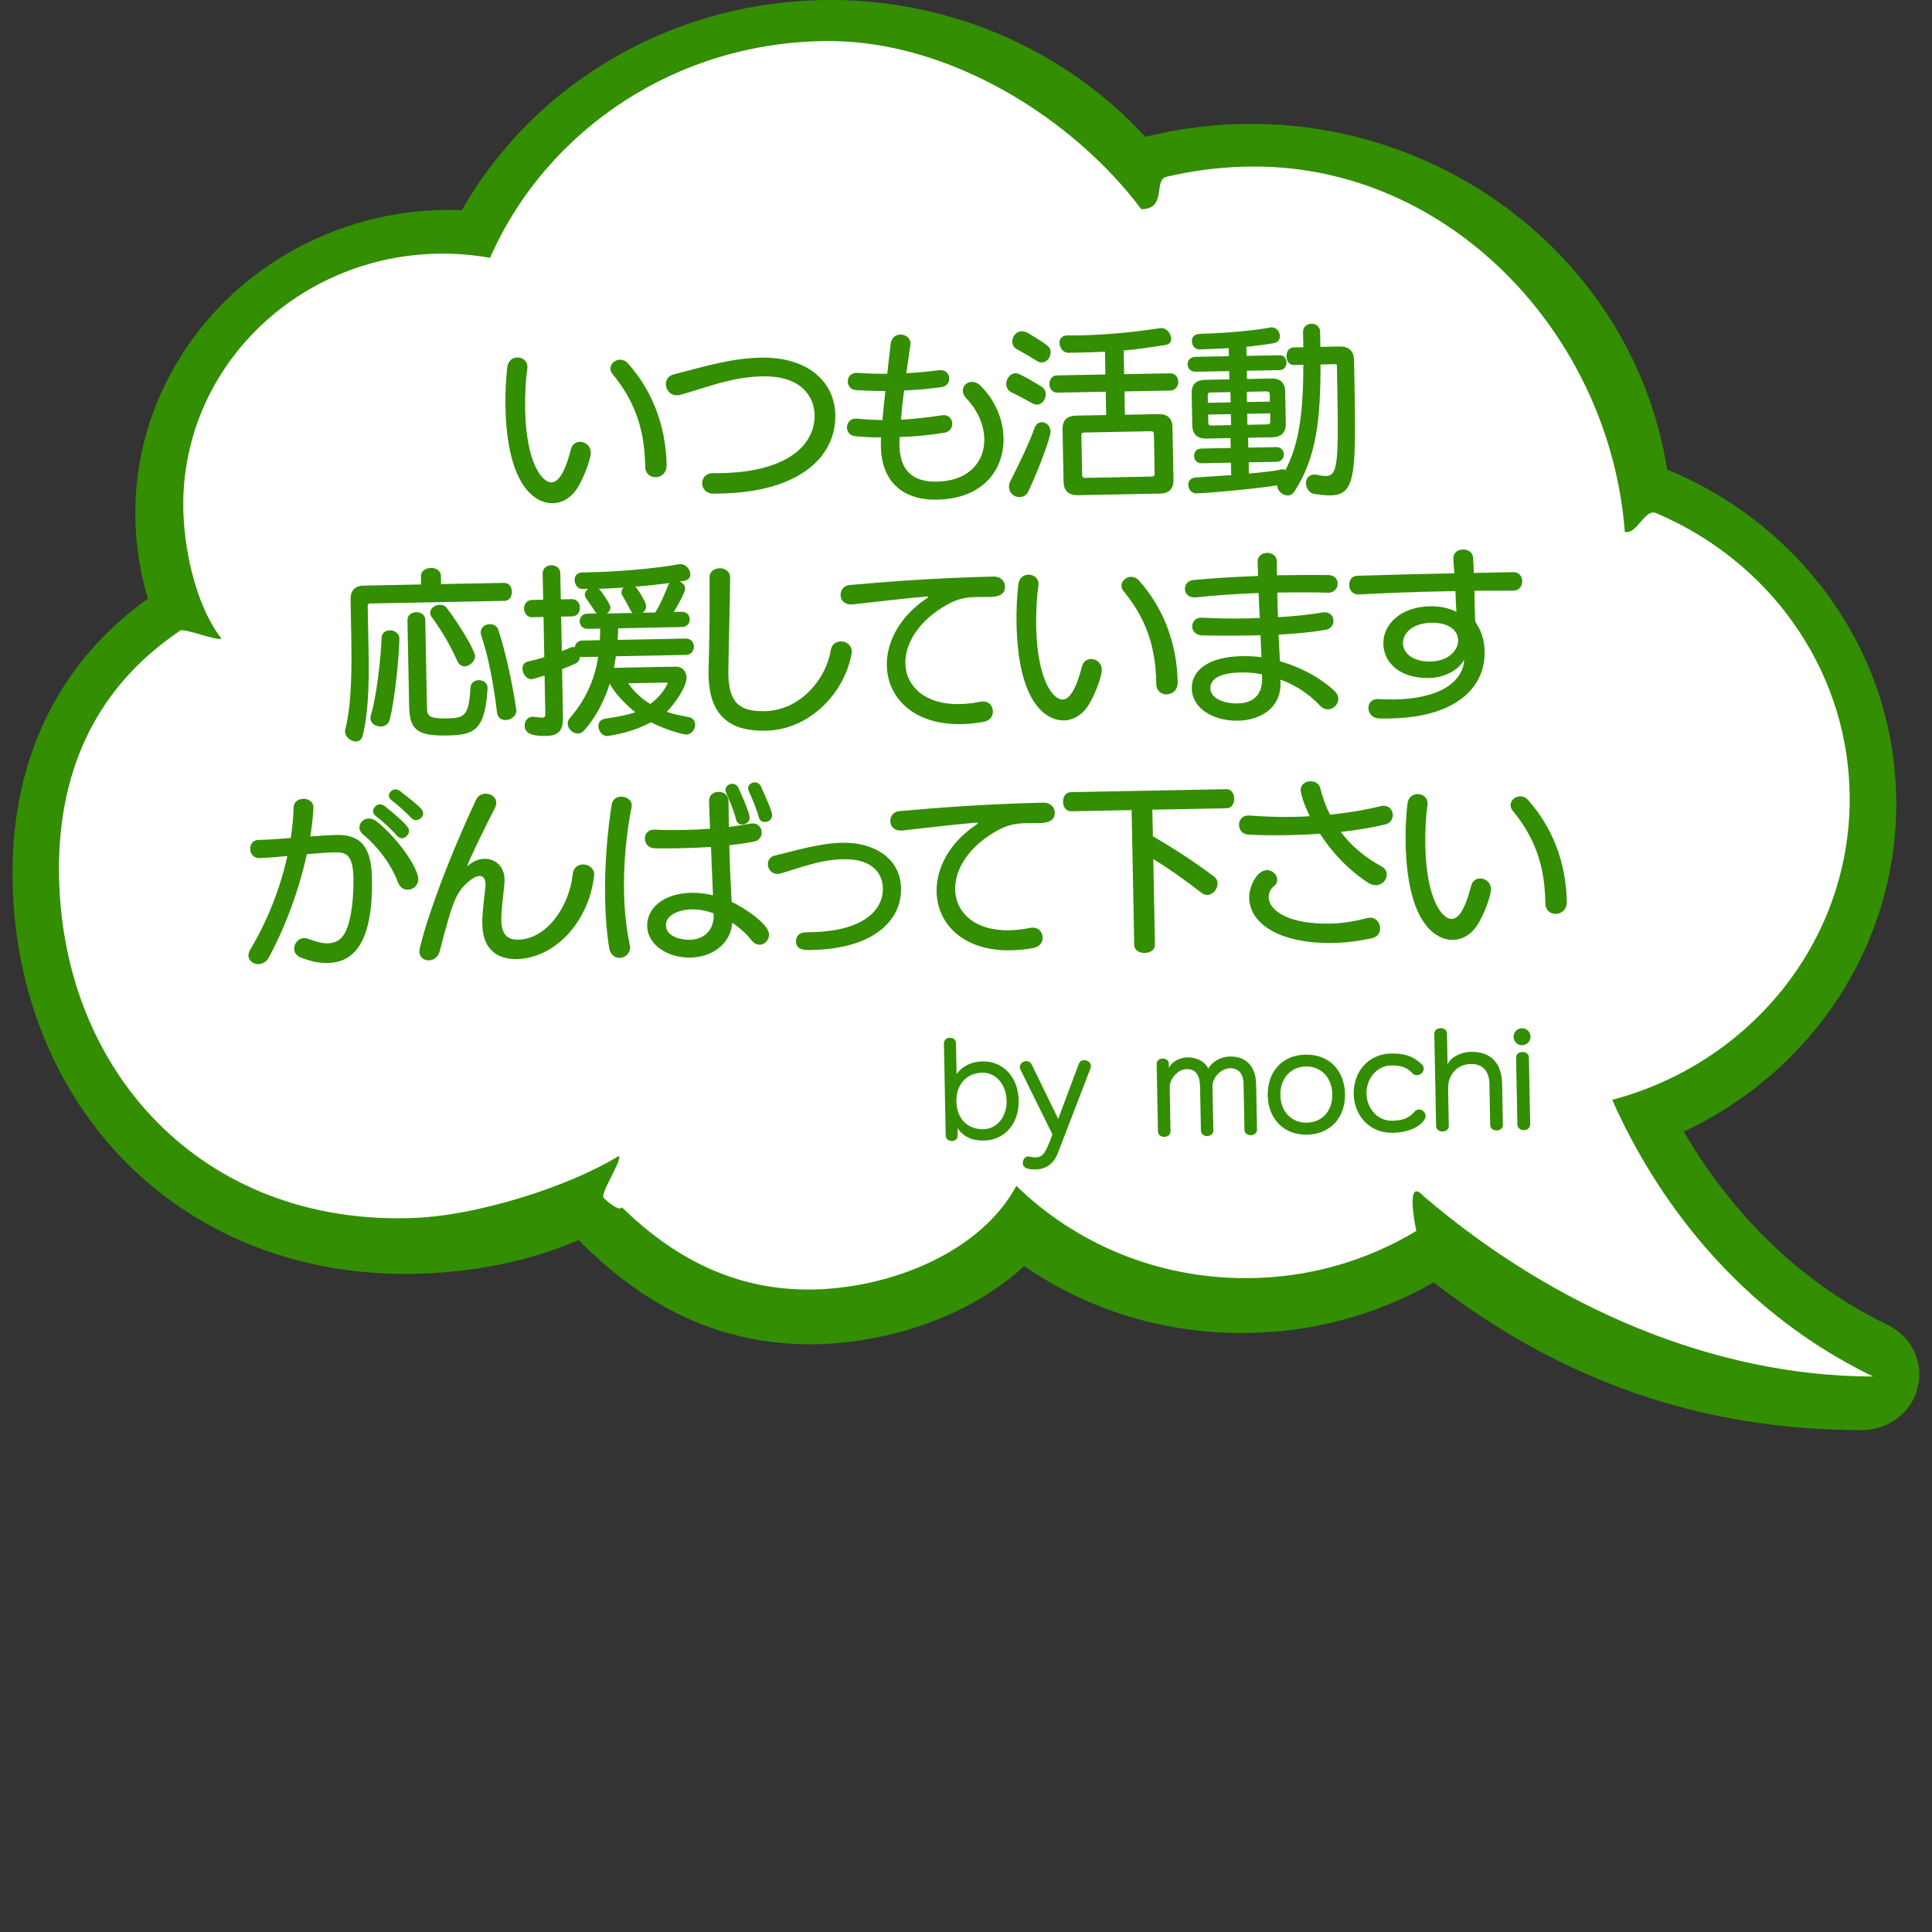 <?xml version="1.0" encoding="UTF-8"?><svg id="_レイヤー_1" xmlns="http://www.w3.org/2000/svg" viewBox="0 0 400 400"><rect x="0" y="0" width="400" height="400" fill="#333333" stroke="none"/><defs><style>.cls-1{fill:#fff;}.cls-2{fill:#338e02;}</style></defs><path class="cls-2" d="m30.62,123.93c-1.72-5.69-2.6-11.62-2.6-17.65,0-34.64,29.17-62.82,65.02-62.82.85,0,1.72.02,2.59.05C110.97,16.63,140.05,0,171.96,0c24.93,0,48.59,10.31,65.17,28.33,7.11-1.78,14.46-2.68,21.86-2.68,43,0,79.78,30.66,86.16,71.55,12.64,5.21,23.64,13.54,31.88,24.14,10.19,13.11,15.57,28.72,15.57,45.16,0,28.94-17.18,55.25-44,67.78,7.56,12.98,20.76,29.65,42.19,40,4.97,2.4,7.55,7.72,6.27,12.94-1.28,5.22-6.05,8.87-11.6,8.87-32.98,0-61.99-10.01-88.64-30.58-11.94,6.86-25.62,10.48-39.68,10.48-16.38,0-31.92-4.79-45.1-13.87-9.07,8.37-22.16,14.05-36.32,15.72-2.68.32-5.37.48-8,.48-17.93,0-33.63-7.07-47.93-21.59-9.52,4.13-20.29,6.46-32.04,6.94-1.34.06-2.67.08-3.94.08-23.21,0-44.19-8.7-59.07-24.49-14.28-15.15-22.15-35.93-22.15-58.5,0-24.06,9.68-43.66,28.01-56.81Z"/><path class="cls-1" d="m37.3,130.57c.98-.66-1.05.63,0,0,.94-.56,7.54,2.18,8.54,1.65-5.72-7.48-7.9-19.68-7.9-27.76,0-27.83,22.65-50.55,51.12-51.89.88-.04,1.76-.06,2.65-.06,3.33,0,6.59.31,9.75.87,11.58-26.38,38.63-44.88,70.16-44.88,25.41,0,50.84,16.33,64.67,34.81,5.39,0,2.44-6.05,5.22-6.71.53-.13,1.06-.25,1.59-.36,5.36-1.15,10.92-1.76,16.64-1.76,40.55,0,73.52,34.86,76.66,75.62,2.41.72,4.14-4.84,6.42-3.88.95.4,1.89.82,2.82,1.26,22.11,10.53,37.32,32.52,37.32,57.95,0,29.75-20.83,54.79-49.17,62.28,7.16,16.15,22.93,42.27,54.02,57.28-32.9,0-66.24-14.33-93.15-37.41-3.59-3.9-1.8,5.64-1.42,7.27.23.98,0,0,0,0-10.25,6.2-22.37,9.78-35.36,9.78-18.56,0-35.35-7.31-47.46-19.11-6.31,11.8-21.24,19.28-36.44,21.07-19.41,2.28-33.88-5.55-45.2-16.62-.67,1.08-3.81-1.96-3.81-1.96-.78-.88,3.89-7.77,3.14-8.67-10.34,6.34-29.1,12.28-42.25,12.82-44.07,1.8-73.65-30.65-73.65-72.3,0-18.21,6.14-36.58,25.1-49.29Z"/><path class="cls-2" d="m114.46,104.19c-3.61.07-9.49-3.5-9.81-19.99-.06-3.04.11-5.89.37-8.14.16-1.41,1.14-2.04,2.09-2.05,1.03-.02,2.06.68,2.09,1.9,0,.15,0,.27-.03.42-.33,2.36-.5,5.33-.45,8.41.21,10.98,3.45,15.17,5.46,15.13.91-.02,2.46-.77,4.01-6.81.28-1.11,1.07-1.58,1.87-1.59,1.1-.02,2.22.83,2.25,2.2.03,1.37-1.53,5.62-3.04,7.77-1.29,1.81-3.03,2.72-4.81,2.75Zm19.11-7.93c-.15-7.86-2.39-13.52-6.79-18.87-.27-.34-.39-.71-.4-1.06-.02-.99.91-1.84,1.98-1.86.57-.01,1.14.21,1.65.76,4.89,5.49,7.85,12.69,8.01,21.09,0,1.63-1.13,2.45-2.27,2.48-1.06.02-2.14-.68-2.17-2.12v-.42Z"/><path class="cls-2" d="m147.81,102.21c-1.63,0-2.42-1.05-2.44-2.12-.02-1.06.72-2.1,2.16-2.13h.11c.57-.01,1.1.01,1.63,0,14.21-.28,19.49-6.15,19.38-12.04-.07-3.8-2.74-8.15-10.76-8-6.42.12-11.62,2.31-16.91,3.79-.26.08-.53.12-.8.13-1.41.03-2.3-1.13-2.32-2.27-.02-.91.5-1.8,1.71-2.09,5.56-1.36,11.34-3.3,17.98-3.43,9.5-.18,15.26,4.83,15.39,11.86.16,8.47-7.14,15.95-23.78,16.27l-1.37.03Z"/><path class="cls-2" d="m186.23,90.9c-.03.46-.02.88-.01,1.29.1,5.24,2.77,7.62,7.71,7.53,6.72-.13,9.95-4.18,9.86-8.86-.05-2.85-1.33-5.87-3.74-8.4-.5-.52-.7-1.05-.71-1.54-.02-1.03.84-1.84,1.86-1.86.57-.01,1.18.21,1.72.73,3.1,2.98,4.77,7.01,4.85,10.93.12,6.46-4.16,12.55-13.78,12.73-7.48.14-11.48-4.15-11.61-10.95-.01-.61-.02-1.22.04-1.86v-.08c-1.79,0-3.58-.08-5.33-.24-1.14-.09-1.73-.95-1.74-1.79-.02-.91.61-1.84,1.79-1.86h.27c1.87.19,3.62.27,5.29.31.19-2.06.38-4.04.61-6.02-2.09,0-4.14-.07-6.08-.19-1.1-.05-1.69-.92-1.71-1.75-.02-.91.57-1.8,1.79-1.82h.27c2.05.14,4.11.22,6.12.18.23-2.09.45-4.19.71-6.25.17-1.26,1.07-1.84,1.98-1.86,1.06-.02,2.1.68,2.13,1.86l-.87,6.14c2.28-.12,4.52-.32,6.79-.63h.3c1.14-.03,1.76.83,1.78,1.71.02.8-.46,1.6-1.49,1.78-2.35.35-5.04.59-7.85.72-.27,2.02-.49,4-.64,6.06,2.77-.17,5.54-.49,8.42-.92.11,0,.23-.04.34-.04,1.21-.02,1.84.84,1.86,1.75.02.84-.54,1.72-1.63,1.89-2.88.47-6.03.8-9.26.9l-.03.42Z"/><path class="cls-2" d="m215.64,80.07c.58.37.85.93.87,1.54.02,1.06-.76,2.14-1.78,2.16-.3,0-.61-.06-.96-.25-1.62-.92-3.04-1.65-4.3-2.27-.8-.36-1.12-1.04-1.14-1.73-.02-1.06.79-2.22,1.9-2.24.3,0,.65.06.95.25,1.3.62,2.84,1.5,4.46,2.54Zm-4.53,22.85c-1.1.02-2.18-.79-2.21-2.08,0-.34.06-.76.28-1.22,1.79-3.49,4.06-8.25,4.96-10.89.29-.92.96-1.31,1.57-1.32.87-.02,1.76.76,1.79,1.94.02,1.1-2.14,7.15-4.55,12.32-.4.88-1.12,1.24-1.84,1.25Zm3.63-28.15c-1.69-1.07-2.88-1.73-4.15-2.43-.69-.37-1.01-1.01-1.02-1.58-.02-1.06.79-2.14,1.94-2.17.42,0,.8.06,1.26.32,4.73,2.83,4.73,3.1,4.75,4.01.02,1.03-.76,2.1-1.78,2.12-.34,0-.69-.06-.99-.28Zm8.33,27.73c-1.86.04-2.83-.9-2.87-2.79l-.21-10.79c-.04-1.86.89-2.83,2.76-2.87l6.27-.12-.09-4.83-9.99.19c-1.1.02-1.65-.88-1.67-1.75-.02-.91.5-1.8,1.6-1.82l9.99-.19-.09-4.71c-1.78.07-3.57.15-5.47.18l-2.09.04c-1.1.02-1.84-1.07-1.86-2.05-.02-.84.46-1.53,1.64-1.55h.04c.8-.02,1.6,0,2.32,0,5.93-.12,11.43-.68,16.92-1.51h.19c1.1-.03,2,1.17,2.02,2.2.01.57-.32,1.15-1.12,1.28-3.18.52-5.95.91-8.72,1.16l.1,4.9,9.5-.18c1.1-.02,1.69.84,1.71,1.75.02.87-.54,1.8-1.64,1.82l-9.5.18.09,4.83,6.95-.13c1.9-.04,2.87.89,2.9,2.76l.21,10.79c.04,1.9-.89,2.87-2.79,2.9l-17.09.33Zm15.83-12.62c0-.42-.2-.6-.62-.6l-13.83.27c-.38,0-.57.2-.56.62l.16,8.17c0,.38.2.6.58.6l13.83-.27c.42,0,.6-.24.6-.62l-.16-8.17Z"/><path class="cls-2" d="m258.53,95.7l.04,2.36c2.77-.28,5.08-.52,6.25-.77.3-.08.57-.12.76-.13s.38.03.54.18c2.97-5.57,3.71-12.46,3.72-21.81l-1.94.04c-1.03.02-1.54-.88-1.55-1.79-.02-.91.46-1.83,1.48-1.85l2.01-.04-.06-3.15c-.02-1.1.88-1.69,1.75-1.71.87-.02,1.76.54,1.78,1.6l.06,3.19,3.95-.08c1.98-.04,2.98.93,3.02,2.91l.04,1.9c.42,21.54.43,25.91-4.89,26.01-.95.02-2.05-.11-3.35-.28-1.07-.17-1.73-1.22-1.75-2.21-.02-.95.54-1.8,1.75-1.82.15,0,.38.03.57.07.72.14,1.34.24,1.83.23,2.66-.05,2.63-3.32,2.25-22.85,0-.23-.16-.3-.31-.3l-3.08.06c0,11.21-.77,19.17-5.42,26.33-.37.54-.86.78-1.35.79-1.06.02-2.19-.95-2.21-2.09-3.98.65-14.14,1.61-16.73,1.66-1.03.02-1.65-.88-1.67-1.75-.02-.8.46-1.49,1.57-1.55,2.12-.12,4.74-.32,7.32-.48l-.05-2.58-6.08.12c-1.03.02-1.53-.73-1.55-1.49-.02-.8.46-1.53,1.49-1.55l6.08-.12-.04-2.05-5.01.1c-1.9.04-2.87-.9-2.9-2.79l-.13-6.5c-.04-1.9.89-2.83,2.79-2.87l5.01-.1-.03-1.71-6.95.13c-1.06.02-1.65-.73-1.66-1.53-.01-.76.54-1.53,1.6-1.55l6.95-.13-.03-1.67c-1.75.11-3.68.15-5.92.27h-.08c-1.03.02-1.61-.84-1.63-1.72-.01-.76.46-1.49,1.61-1.51,7.79-.23,12.86-.97,14.57-1.31.11-.04.23-.04.3-.04.99-.02,1.73.92,1.74,1.79.01.68-.35,1.34-1.34,1.51-.95.17-2.84.44-5.61.75l.04,1.86,6.8-.13c.99-.02,1.46.73,1.47,1.49.02.76-.46,1.57-1.41,1.59l-6.8.13.03,1.71,5.01-.1c1.9-.04,2.87.86,2.9,2.76l.13,6.5c.04,1.9-.89,2.87-2.79,2.9l-5.01.1.04,2.05,5.77-.11c1.03-.02,1.57.69,1.59,1.49.02.76-.5,1.53-1.53,1.55l-5.77.11Zm-3.78-14.52l-4.14.08c-.38,0-.57.2-.56.62l.03,1.52,4.71-.09-.04-2.13Zm.09,4.56l-4.71.09.03,1.67c0,.42.2.6.58.6l4.14-.08-.04-2.28Zm8.05-4.11c0-.42-.2-.6-.62-.6l-4.14.08.04,2.13,4.75-.09-.03-1.52Zm.08,3.95l-4.75.09.04,2.28,4.14-.08c.42,0,.6-.2.6-.62l-.03-1.67Z"/><path class="cls-2" d="m76.73,124.91c-.42,0-.61.2-.6.62l.15,7.79c.12,6.04.22,13.22-1.19,18.99-.21.84-.77,1.19-1.38,1.21-1.03.02-2.26-.91-2.28-2.08,0-.15.03-.3.07-.49,1.41-5.5,1.33-13.67,1.21-20.01l-.13-6.8c-.04-1.9.89-2.87,2.79-2.9l11.81-.23-.03-1.71c-.02-1.1.99-1.69,2.06-1.71,1.03-.02,2.06.53,2.08,1.63l.03,1.71,13.07-.25c1.06-.02,1.58.88,1.59,1.83.02.91-.46,1.87-1.52,1.89l-27.73.54Zm5.96,7.45c-.14,4.53-.97,12.6-2,16.61-.25.99-1.04,1.43-1.83,1.44-1.1.02-2.14-.64-2.16-1.71,0-.15.03-.34.07-.53,1.18-3.94,2.06-11.59,2.23-16.08.05-1.1.84-1.58,1.72-1.59.95-.02,1.95.61,1.97,1.75v.11Zm18.25,10.33c-.56,8.56-2.82,9.48-8.21,9.58-5.93.11-7.92-.83-8.02-5.92l-.35-17.93c-.02-1.1.88-1.65,1.83-1.67.91-.02,1.83.5,1.86,1.6l.35,18c.03,1.79.16,2.47,4.19,2.39,3.65-.07,4.47-.54,4.82-6.4.09-1.03.88-1.5,1.68-1.52.91-.02,1.83.5,1.86,1.64v.23Zm-4.77-4.73c-.53,0-1.11-.32-1.43-1-1.55-3.39-3.16-6.21-5.31-9.13-.23-.3-.35-.6-.36-.94-.02-.95.99-1.65,1.98-1.67.57-.01,1.07.17,1.46.66,4.06,5.47,5.84,9.31,5.85,9.92.02,1.14-1.14,2.15-2.2,2.17Zm8.54,11.12c-.87.02-1.68-.46-1.82-1.64-.64-5.38-1.66-11.1-3.27-15.94-.08-.19-.08-.38-.09-.57-.02-1.06.92-1.69,1.87-1.71.76-.01,1.49.35,1.77,1.18,1.58,4.87,2.87,10.89,3.7,16.38,0,.08.04.19.04.27.02,1.22-1.14,2-2.2,2.02Z"/><path class="cls-2" d="m125.75,152.39c-1.06.02-1.84-1.03-1.86-2.01-.02-.76.39-1.42,1.41-1.59,2.43-.35,4.62-.74,6.21-1.34-2.16-1.74-4.1-3.8-5.28-5.9-1.04,3.33-2.68,6.74-5.32,9.72-.41.43-.83.59-1.28.6-1.06.02-2.07-.95-2.09-2.05,0-.38.1-.8.47-1.19,3.72-4.29,5.26-8.77,5.83-12.65l-3.23.06c-.23,0-.38-.03-.53-.07-.07.53-.28,1.07-.81,1.35-.83.4-1.88.8-2.9,1.23l.19,9.8c.05,2.66-.65,3.96-3.49,4.02-3.27.06-4.42-.67-4.45-2.12-.02-.91.57-1.84,1.64-1.86.11,0,.19.03.3.03.8.1,1.37.16,1.71.16.57-.01.64-.24.63-.89l-.15-7.83q-2.49.77-2.68.77c-1.06.02-1.88-1.14-1.9-2.17-.01-.68.32-1.3,1.15-1.5,1.17-.29,2.31-.54,3.37-.9l-.16-8.32-2.36.05c-1.06.02-1.65-.88-1.67-1.75-.02-.91.54-1.8,1.6-1.82l2.36-.05-.11-5.43c-.02-1.1.88-1.69,1.79-1.71s1.83.53,1.86,1.63l.11,5.43,2.28-.04c1.1-.02,1.65.84,1.67,1.75.02.87-.5,1.8-1.6,1.82l-2.28.04.14,7.14c.53-.2,1.13-.4,1.66-.68.23-.08.41-.16.64-.17.15,0,.27.03.38.07.1-.72.62-1.38,1.57-1.4l3.61-.07c.06-.87.08-1.6.07-2.4l-2.58.05c-1.06.02-1.65-.77-1.66-1.56-.01-.76.54-1.57,1.6-1.59l1.97-.04c-.15-.11-.35-.3-.46-.49-.43-.75-1.1-1.69-1.68-2.51-.23-.3-.35-.56-.36-.9,0-.46.29-.88.66-1.19l-1.22.02c-.91.02-1.54-.92-1.55-1.83-.02-.84.46-1.57,1.57-1.59l1.06-.02c8.89-.17,16.85-1.24,19.04-1.7h.27c1.06-.03,2,1.1,2.02,2.08.01.65-.36,1.22-1.3,1.39l-.91.13c.61.25,1.12.78,1.13,1.42.02.87-1.57,3.6-2.34,4.87l1.63-.03c1.1-.02,1.65.77,1.66,1.53.02.8-.5,1.61-1.6,1.63l-13.22.26c.02.8-.05,1.52-.11,2.4l14.09-.27c1.1-.02,1.69.8,1.7,1.64.02.87-.54,1.72-1.64,1.74l-14.51.28c-.14.76-.24,1.6-.41,2.4l12.76-.25c1.33-.03,2.26.91,2.29,2.24.04,1.82-2.37,5.4-4.12,7.11,1.26.47,2.9.78,4.54,1.09.95.21,1.35.85,1.36,1.53.02.99-.76,2.07-1.78,2.09-.8.02-4.51-1.05-7.38-2.55-2.41,1.3-5.16,2.27-8.8,2.83h-.19Zm5.21-25.49c-.15-.15-.31-.34-.43-.56-.55-1.09-1.18-2.26-1.62-2.93-.16-.26-.24-.53-.24-.79,0-.34.14-.72.44-.96-1.67.11-3.42.18-5.16.25l.35.3c.35.49,2.07,2.85,2.08,3.53.01.53-.32,1-.74,1.27l5.32-.1Zm-.9,14.57c1.1,1.61,2.8,3.25,4.57,4.28,1.39-1.01,2.62-2.33,3.53-4.1.04-.04.04-.11.04-.15,0-.11-.08-.19-.31-.18l-7.83.15Zm5.61-14.66c1.18-1.92,2.12-4.26,2.59-5.45.07-.27.22-.5.37-.65-1.86.23-4.28.54-7.09.75.54.52,2.23,3.19,2.25,4.06.01.53-.28,1.03-.73,1.34l2.62-.05Z"/><path class="cls-2" d="m151.17,119.67c-.06,6.65-.27,11.75-.36,18.63,0,.42-.02.8-.02,1.14.12,5.93,2.13,7.9,7.52,7.8,7.56-.15,12.79-6.86,13.7-12.66.21-1.22,1.11-1.77,2.06-1.79,1.1-.02,2.26.72,2.28,2.08,0,.19-.03.38-.06.57-1.44,7.89-8.51,15.67-17.78,15.85-7.33.14-11.65-3.04-11.81-11.44,0-.42-.02-.91.01-1.37.2-7.11.23-11.94.2-18.93-.03-1.25,1.03-1.88,2.09-1.9,1.06-.02,2.14.6,2.17,1.93v.08Z"/><path class="cls-2" d="m191.64,123.52c-5.16.44-10.81,1.16-15.17,1.62h-.27c-1.44.03-2.15-.94-2.17-1.93-.02-.99.61-1.99,1.9-2.09,7.4-.64,16.46-1.42,29.72-1.75,1.6-.03,2.41,1.02,2.43,2.04.04,2.09-2.12,2.17-3.42,2.19-.87.02-1.75,0-2.58.01-1.79.03-3.53.26-5.67,1.4-6.13,3.31-9.04,8.16-8.96,12.33.09,4.71,4.01,8.58,11.26,8.44,1.33-.03,2.77-.21,4.28-.5.19-.04.34-.04.49-.05,1.33-.03,2.07.99,2.09,2.05.02.95-.57,1.91-1.93,2.17-1.63.3-3.15.44-4.59.47-10.03.19-15.31-5.55-15.44-12.13-.09-4.82,2.58-10.08,8.17-13.84.26-.16.37-.27.37-.35,0-.08-.12-.11-.34-.11h-.19Z"/><path class="cls-2" d="m220.27,149.15c-3.61.07-9.49-3.5-9.81-19.99-.06-3.04.11-5.89.37-8.14.16-1.41,1.14-2.04,2.09-2.05,1.03-.02,2.07.68,2.09,1.9,0,.15,0,.27-.03.42-.33,2.36-.5,5.33-.45,8.41.21,10.98,3.45,15.17,5.46,15.13.91-.02,2.46-.77,4.01-6.8.28-1.11,1.07-1.58,1.87-1.59,1.1-.02,2.22.83,2.25,2.2.03,1.37-1.53,5.62-3.04,7.77-1.29,1.81-3.03,2.72-4.81,2.75Zm19.11-7.93c-.15-7.86-2.39-13.52-6.79-18.87-.27-.34-.39-.71-.4-1.06-.02-.99.91-1.84,1.98-1.86.57-.01,1.14.21,1.65.77,4.89,5.49,7.85,12.69,8.01,21.09,0,1.63-1.13,2.45-2.27,2.48-1.06.02-2.14-.68-2.17-2.12v-.42Z"/><path class="cls-2" d="m265.12,141.4c.1,5.17-4.14,7.72-8.78,7.81-5.2.1-9.51-2.59-9.59-6.62v-.08c-.07-3.65,3.37-6.53,10.32-6.66h.38c1.25-.03,2.51.06,3.73.22l-.14-3.11-.07-1.44-2.13.04c-3.38.07-6.8.06-9.88,0-1.44-.05-2.11-.95-2.13-1.82-.02-.91.65-1.84,1.83-1.86h.19c3.04.17,6.24.22,9.47.15.84-.02,1.67-.07,2.51-.09-.11-1.74-.18-3.45-.25-5.16-4.25.16-8.66.43-12.98.9h-.27c-1.29.03-1.99-.83-2.01-1.74-.02-.87.57-1.72,1.79-1.86,4.32-.39,8.88-.67,13.36-.83-.02-.99-.08-1.94-.1-2.92-.02-1.21.95-1.84,1.94-1.86.99-.02,2.03.57,2.05,1.75v.08c.02.91,0,1.86.02,2.81,3.72-.07,7.29-.1,10.6-.05,1.33.01,1.96.87,1.97,1.75.02.91-.65,1.88-1.86,1.9h-.08c-3.31-.09-6.88-.09-10.56-.02.03,1.71.07,3.42.14,5.09,3.34-.18,6.53-.51,9.29-.98.11,0,.23-.04.34-.04,1.22-.02,1.84.88,1.86,1.75.02.84-.5,1.68-1.67,1.9-2.8.47-6.18.8-9.71.99.04.3.05.87.3,5.5,4.59,1.32,8.66,3.63,11.37,6.24.46.45.7.97.71,1.51.02,1.14-.98,2.19-2.12,2.21-.57.01-1.14-.21-1.69-.8-2.37-2.5-5.17-4.27-8.16-5.35v.72Zm-3.83-1.79c-1.37-.28-2.74-.4-4.11-.38h-.46c-3.84.08-6.17,1.23-6.13,3.24.04,2.05,2.61,3.22,5.72,3.16,3.57-.07,5.05-2.23,4.99-5.08l-.02-.95Z"/><path class="cls-2" d="m313.24,122.3c-2.66-.02-5.32-.01-7.98,0,.04,2.13.08,4.25.16,6.38,1.41,2.14,1.9,3.88,1.95,6.35.12,5.93-4.19,13.42-19.61,13.72-.68.01-1.4.03-2.17,0-1.52-.05-2.26-1.1-2.28-2.12-.02-.95.61-1.87,1.83-1.9h.19c1.22.05,2.36.1,3.42.08,10.64-.21,14.24-4.49,14.4-8.22-1.62,2.77-4.94,3.74-7.22,3.79-6.08.12-9.45-3.16-9.52-7.07-.08-4.03,3.54-7.67,9.69-7.79,2.32-.04,4.23.52,5.42,1.15l-.2-4.29-2.54.05c-5.81.11-11.62.34-17.43.64h-.11c-1.25.03-1.88-.95-1.9-1.94-.02-.95.53-1.91,1.71-1.93,6.68-.21,13.37-.37,20.06-.5-.14-1.4-.21-3.15-.21-3.15-.02-1.14.96-1.77,1.98-1.79,1.03-.02,2.06.57,2.12,1.82.06,1.03.12,2.01.13,3.04l8.17-.16c1.21-.02,1.84.88,1.86,1.83.02.99-.61,1.99-1.82,2.01h-.08Zm-16.93,6.64c-3.69.07-5.89,2.01-5.84,4.29.04,2.01,2.09,3.8,5.66,3.73,3.76-.07,5.81-2.32,5.77-4.41-.04-1.9-1.78-3.69-5.58-3.62Z"/><path class="cls-2" d="m69.11,176.48c-1.63.03-3.57.18-5.58.37-1.61,7.37-4.42,15.02-7.87,21.36-.51.96-1.34,1.39-2.14,1.41-1.06.02-2.07-.72-2.09-1.78,0-.38.14-.8.39-1.26,3.46-5.73,6.18-12.58,7.68-19.34-3.68.34-5.58.41-5.8.42-1.25.02-1.88-.95-1.9-1.9-.02-.91.54-1.83,1.67-1.86,1.94-.04,4.29-.2,6.72-.4.34-2.14.56-4.27.6-6.36.02-1.14.99-1.73,2.02-1.75,1.03-.02,2.06.57,2.09,1.82,0,.19-.11,2.4-.64,5.98,3.15-.25,5.28-.33,5.28-.33,5.09-.1,7.34,2.36,7.47,9.01.29,15-4.94,17.42-9.16,17.51-1.75.03-3.65-.35-5.61-1.15-.92-.36-1.31-1.08-1.33-1.8-.02-1.06.83-2.18,2.05-2.21.3,0,.61.06.92.17,1.3.51,2.68.94,4.01.91,1.44-.03,2.76-.62,3.6-2.31,1.43-2.8,1.74-8.01,1.69-11.09-.09-4.86-1.44-5.48-3.83-5.44h-.23Zm13.35,6.35c-1.52-4.04-4.37-7.67-7.26-10.04-.54-.45-.78-.94-.79-1.43-.02-.99.84-1.88,1.94-1.9.53-.01,1.11.21,1.69.65,4.55,3.67,8.51,9.64,8.55,11.84.03,1.41-1.06,2.23-2.12,2.25-.84.02-1.64-.42-2-1.37Zm-.19-9.72c-1.24-1.42-3.22-3.21-4.53-4.21-.35-.26-.51-.6-.51-.9-.01-.72.66-1.46,1.45-1.47.3,0,.61.1.92.32,4.79,3.86,5.07,4.61,5.08,5.15.02.8-.73,1.53-1.49,1.55-.34,0-.65-.14-.92-.44Zm3.85-3.31c-.3,0-.61-.1-.88-.36-1.36-1.45-2.87-2.76-4.18-3.76-.38-.26-.54-.6-.55-.94-.01-.65.62-1.3,1.34-1.32.3,0,.61.1.92.32,4.17,3.26,4.83,3.86,4.84,4.62.02.76-.73,1.42-1.49,1.43Z"/><path class="cls-2" d="m99.83,191.01c.06-2.93.6-6.21.69-7.65v-.38c-.03-1.14-.53-1.62-1.25-1.61-.46,0-1.02.25-1.58.64-3.3,2.38-3.94,4.52-6.66,14.95-.32,1.26-1.29,1.85-2.24,1.87-.99.02-1.95-.61-1.97-1.86-.02-.91,3.09-12.79,11.74-31.39.4-.84,1.19-1.24,1.95-1.25,1.1-.02,2.22.68,2.24,1.86,0,.34-.1.76-.32,1.18-3.37,6.52-5.85,11.97-5.7,11.96,0,0,.04,0,.75-.55.86-.62,1.84-.95,2.79-.97,2.13-.04,4.13,1.36,4.19,4.29,0,.23,0,.46-.02.72-.12,1.75-.69,5.41-.65,7.69.06,3.19,1.49,4.08,3.5,4.04,5.96-.12,10.58-6.93,11.29-13.56.12-1.37,1.1-2,2.09-2.02,1.14-.02,2.33.75,2.36,2.04,0,.11-.03.23-.03.34-1.11,9.52-8.11,17.07-16.04,17.22-3.68.07-6.99-1.76-7.09-7.08v-.49Z"/><path class="cls-2" d="m128.59,164.95c1.06-.02,2.18.64,2.2,1.74,0,.11,0,.27-.03.38-1.07,5.38-1.67,11.58-1.56,17.59.07,3.8.45,7.48,1.16,10.81.04.19.08.42.09.57.03,1.44-1.06,2.26-2.12,2.28-.99.02-1.99-.61-2.21-2.09-.52-3.18-.78-6.67-.84-10.21-.13-6.72.46-13.77,1.37-19.48.21-1.11,1.03-1.58,1.94-1.6Zm18.59,10.39c-2.24.16-4.48.24-6.68.28-1.67.03-3.3.03-4.86.02-1.41-.01-2.11-1.02-2.13-1.97-.02-.95.61-1.87,1.79-1.9h.23c1.9.11,3.92.11,5.93.07,1.86-.04,3.72-.11,5.54-.26-.08-2.24-.16-4.29-.19-5.77-.02-1.22.95-1.84,1.94-1.86,1.03-.02,2.06.61,2.09,1.86v.08c0,1.33.03,3.23.07,5.32,1.59-.18,3.11-.44,4.55-.7.11,0,.23-.04.34-.04,1.18-.02,1.88.91,1.9,1.86.02.84-.5,1.72-1.67,1.93-1.55.3-3.26.52-5.04.74.11,3.84.26,7.67.38,9.57.01.65.07,1.41.12,2.16,2.22,1.02,7.69,4.45,7.73,6.73.02,1.14-.87,2.11-1.9,2.13-.57.01-1.18-.24-1.73-.92-1.09-1.38-2.48-2.61-3.98-3.61-.33,4.45-4.27,7.11-8.64,7.2-4.41.09-8.9-2.41-8.98-6.55-.07-3.42,3.02-6.75,9.21-6.87,1.44-.03,2.97.17,4.42.52l-.42-10.02Zm.57,13.75c-1.49-.54-3.06-.85-4.54-.82-2.2.04-5.38.94-5.33,3.33.05,2.43,3.4,3.01,4.88,2.98,2.81-.05,5.06-1.81,4.99-5.11v-.38Zm5.95-18.39c-.57.01-1.15-.28-1.31-1.04-.37-1.59-1.45-4.23-2.08-5.62-.08-.15-.12-.34-.12-.49-.01-.72.7-1.27,1.42-1.28.49,0,.99.25,1.27.85,1.98,4.33,2.31,5.69,2.32,6.15.02.87-.73,1.42-1.49,1.44Zm4.7-.51c-.57.01-1.11-.24-1.27-.93-.45-1.66-1.45-4.04-2.08-5.43-.12-.23-.16-.42-.16-.61-.01-.72.66-1.23,1.34-1.24.53-.01,1.07.25,1.35.92,1.51,3.39,2.27,5.12,2.28,5.85.02.87-.73,1.42-1.45,1.44Z"/><path class="cls-2" d="m167.96,192.99c11.02-.21,14.92-4.7,14.83-9.1-.05-2.81-1.91-6.12-8.21-6-2.39.05-4.55.47-6.63,1.04-2.19.58-4.23,1.3-6.35,1.91-.23.08-.46.08-.64.09-1.21.02-1.96-.99-1.98-1.98-.01-.8.43-1.57,1.45-1.81,2.23-.54,4.5-1.19,6.88-1.69,2.27-.5,4.66-.93,7.16-.97,6.15-.12,11.95,3,12.08,9.42.13,6.69-5.69,12.54-18.56,12.79-1.44.03-3.15.02-3.19-1.8-.02-.91.61-1.83,1.86-1.86l1.29-.03Z"/><path class="cls-2" d="m201.94,170.33c-5.16.44-10.81,1.16-15.17,1.62h-.27c-1.44.03-2.15-.94-2.17-1.93-.02-.99.61-1.99,1.9-2.09,7.4-.64,16.46-1.42,29.72-1.75,1.6-.03,2.41,1.02,2.43,2.04.04,2.09-2.12,2.17-3.42,2.2-.87.02-1.75,0-2.58.01-1.79.04-3.53.26-5.67,1.4-6.13,3.31-9.04,8.16-8.96,12.33.09,4.71,4,8.59,11.26,8.45,1.33-.03,2.77-.21,4.28-.5.19-.04.34-.04.49-.05,1.33-.03,2.07.99,2.09,2.05.02.95-.57,1.91-1.93,2.17-1.63.3-3.15.44-4.59.47-10.03.2-15.31-5.56-15.44-12.13-.09-4.82,2.58-10.08,8.17-13.84.26-.16.38-.27.37-.35,0-.08-.12-.11-.34-.11h-.19Z"/><path class="cls-2" d="m234.3,167.72l-12.54.24c-1.1.02-1.65-.96-1.67-1.94-.02-.99.49-1.99,1.6-2.01l32.21-.62c1.06-.02,1.62.96,1.63,1.94.02.99-.49,1.99-1.56,2.01l-15.39.3.11,5.51c4.27,2.46,8.42,5.16,12.59,8.27.58.45.78.93.79,1.5.02,1.18-.94,2.34-2.08,2.36-.38,0-.8-.1-1.19-.4-3.28-2.56-6.63-4.92-10.02-7.03l.34,17.74c.02,1.1-1.03,1.69-2.09,1.71-1.1.02-2.18-.53-2.2-1.63l-.54-27.96Z"/><path class="cls-2" d="m258.68,168.85c2.93.21,6.05.34,9.2.28,1.1-.02,2.2-.08,3.3-.14-1.78-3.61-1.89-5.36-1.89-5.4-.02-1.18.99-1.81,2.02-1.83.87-.02,1.79.42,2.04,1.44.45,1.81,1.1,3.67,2.01,5.47,3.64-.38,7.16-.94,10.45-1.76.23-.04.42-.08.61-.09,1.21-.02,1.92.91,1.94,1.9.02.84-.5,1.72-1.56,1.97-2.87.7-5.98,1.18-9.2,1.55,1.99,2.66,4.74,5.15,8.42,7.13.77.4,1.08,1.04,1.1,1.69.02,1.06-.91,2.18-2.24,2.21-.49,0-1.07-.13-1.68-.54-4.19-2.73-7.54-6.43-9.92-10.11-2.12.16-4.25.23-6.34.28-2.89.06-5.78.04-8.44-.1-1.29-.05-1.96-1.03-1.98-1.98-.02-.99.61-1.95,1.9-1.98h.27Zm17.38,26.38c-10.94.21-17.33-3.88-17.43-9.35-.04-2.24,1.52-5.69,3.69-5.73,1.14-.02,2.11.99,2.13,1.97,0,.49-.21.99-.73,1.38-.86.62-1.07,1.73-1.06,2.34.04,2.2,3.26,5.56,12.76,5.38,2.89-.06,5.16-.52,7.69-1.14.19-.04.38-.08.53-.09,1.29-.03,2.07,1.06,2.09,2.16.02.95-.5,1.87-1.78,2.12-2.57.54-4.96.89-7.89.95Z"/><path class="cls-2" d="m300.83,194.59c-3.61.07-9.49-3.5-9.81-19.99-.06-3.04.11-5.89.37-8.14.16-1.41,1.14-2.04,2.09-2.06,1.03-.02,2.07.68,2.09,1.9,0,.15,0,.27-.03.42-.33,2.36-.5,5.33-.44,8.41.21,10.98,3.45,15.17,5.46,15.13.91-.02,2.46-.77,4.01-6.8.28-1.11,1.07-1.58,1.87-1.59,1.1-.02,2.22.83,2.25,2.2.03,1.37-1.53,5.62-3.04,7.77-1.29,1.81-3.02,2.72-4.81,2.75Zm19.11-7.93c-.15-7.86-2.39-13.52-6.79-18.87-.27-.34-.39-.71-.4-1.06-.02-.99.91-1.84,1.98-1.86.57-.01,1.14.21,1.65.77,4.89,5.49,7.85,12.69,8.01,21.09,0,1.63-1.13,2.46-2.27,2.48-1.06.02-2.14-.68-2.17-2.12v-.42Z"/><path class="cls-2" d="m198.27,235.07c.01.77-.58,1.16-1.2,1.17s-1.26-.38-1.27-1.15l-.37-19.02c-.02-.8.6-1.21,1.23-1.22s1.26.38,1.27,1.18l.12,6.35c1.12-1.55,2.92-2.58,5.35-2.63,4.37-.09,7.41,3.33,7.51,8.08.09,4.72-2.84,8.23-7.19,8.31-2.45.05-4.21-.77-5.47-2.54l.03,1.47Zm10.13-7.2c-.06-3.32-2.19-5.83-5.01-5.78-3.42.07-5.45,2.58-5.38,5.98.07,3.37,2.16,5.78,5.61,5.72,2.82-.05,4.85-2.62,4.79-5.92Z"/><path class="cls-2" d="m211.29,221.47c-.1-.2-.13-.37-.14-.55-.01-.7.65-1.21,1.33-1.22.45,0,.88.21,1.14.73l5.47,11.22,4.25-11.36c.21-.55.66-.79,1.11-.8.67-.01,1.41.5,1.42,1.2,0,.15-.02.32-.09.48-.69,1.79-5.97,15.54-6.78,17.61-.86,2.14-2.44,3.3-4.58,3.34-2.5.05-2.64-.8-2.65-1.35-.01-.65.4-1.33,1.1-1.34.1,0,.2.02.3.04.48.12.9.16,1.25.15,1.6-.03,2.08-1.04,3.48-4.74l-6.61-13.4Z"/><path class="cls-2" d="m257.48,224.52c-.04-2.3-1.09-3.38-2.82-3.35-1.92.04-3.66,2-3.63,3.67l.18,9.15c.02.8-.63,1.21-1.25,1.22-.65.01-1.31-.38-1.32-1.17l-.18-9.12c-.04-2.2-.84-3.61-2.74-3.57-2,.04-3.58,2.09-3.55,3.89l.17,8.92c.02.8-.63,1.21-1.28,1.22-.65.01-1.31-.37-1.32-1.17l-.27-13.82c-.02-.83.6-1.21,1.23-1.22.65-.01,1.28.35,1.29.97v.1c0,.23,0,.83,0,.88.5-1.21,2.23-2.17,3.73-2.2,2-.04,3.71.8,4.44,2.31.8-1.42,2.6-2.45,4.45-2.49,3.45-.07,5.39,2.15,5.46,5.72l.18,9.35c.02.8-.63,1.21-1.28,1.22-.65.01-1.31-.37-1.32-1.17l-.18-9.35Z"/><path class="cls-2" d="m262.47,226.8c-.09-4.8,2.91-8.36,7.84-8.45s8.06,3.34,8.16,8.14c.09,4.8-2.94,8.33-7.84,8.43-4.9.09-8.06-3.32-8.16-8.12Zm13.37-.26c-.07-3.5-2.39-5.8-5.49-5.74s-5.33,2.45-5.26,5.95c.07,3.5,2.39,5.75,5.49,5.69s5.33-2.4,5.26-5.9Z"/><path class="cls-2" d="m288.28,234.53c-4.7.09-7.92-3.55-8.01-8.04-.09-4.5,2.99-8.28,7.69-8.37,2.8-.05,4.51.49,6.32,2.15.33.29.49.64.49.96.01.73-.65,1.36-1.37,1.38-.35,0-.73-.11-1.03-.45-1.07-1.16-2.33-1.61-4.36-1.57-3.02.06-5.15,2.8-5.09,5.85.06,3.05,2.28,5.66,5.31,5.6,2.07-.04,3.42-.49,4.56-1.81.29-.36.64-.51.99-.52.7-.01,1.36.6,1.38,1.32.02,1.02-1.96,3.41-6.88,3.51Z"/><path class="cls-2" d="m308.4,224.59c-.06-2.85-1.43-4.35-3.91-4.3-2.75.05-4.73,2.19-4.68,5.09l.15,7.72c.02.77-.63,1.16-1.28,1.17s-1.33-.37-1.35-1.15l-.37-19.07c-.01-.78.63-1.16,1.3-1.18.65-.01,1.31.35,1.32,1.12l.12,6.4c.62-1.49,2.78-2.58,4.77-2.62,4.25-.08,6.45,2.35,6.53,6.7l.16,8.42c.01.75-.63,1.14-1.28,1.15-.67.01-1.33-.35-1.35-1.1l-.16-8.37Z"/><path class="cls-2" d="m315.17,216.41c-.97.02-1.79-.77-1.81-1.72-.02-.97.77-1.79,1.74-1.81.95-.02,1.77.77,1.78,1.74.02.95-.77,1.76-1.72,1.78Zm-1.28,2.55c-.01-.75.65-1.14,1.3-1.15.67-.01,1.33.35,1.35,1.1l.27,13.84c.02.8-.63,1.21-1.3,1.23-.65.01-1.33-.37-1.35-1.17l-.27-13.84Z"/></svg>